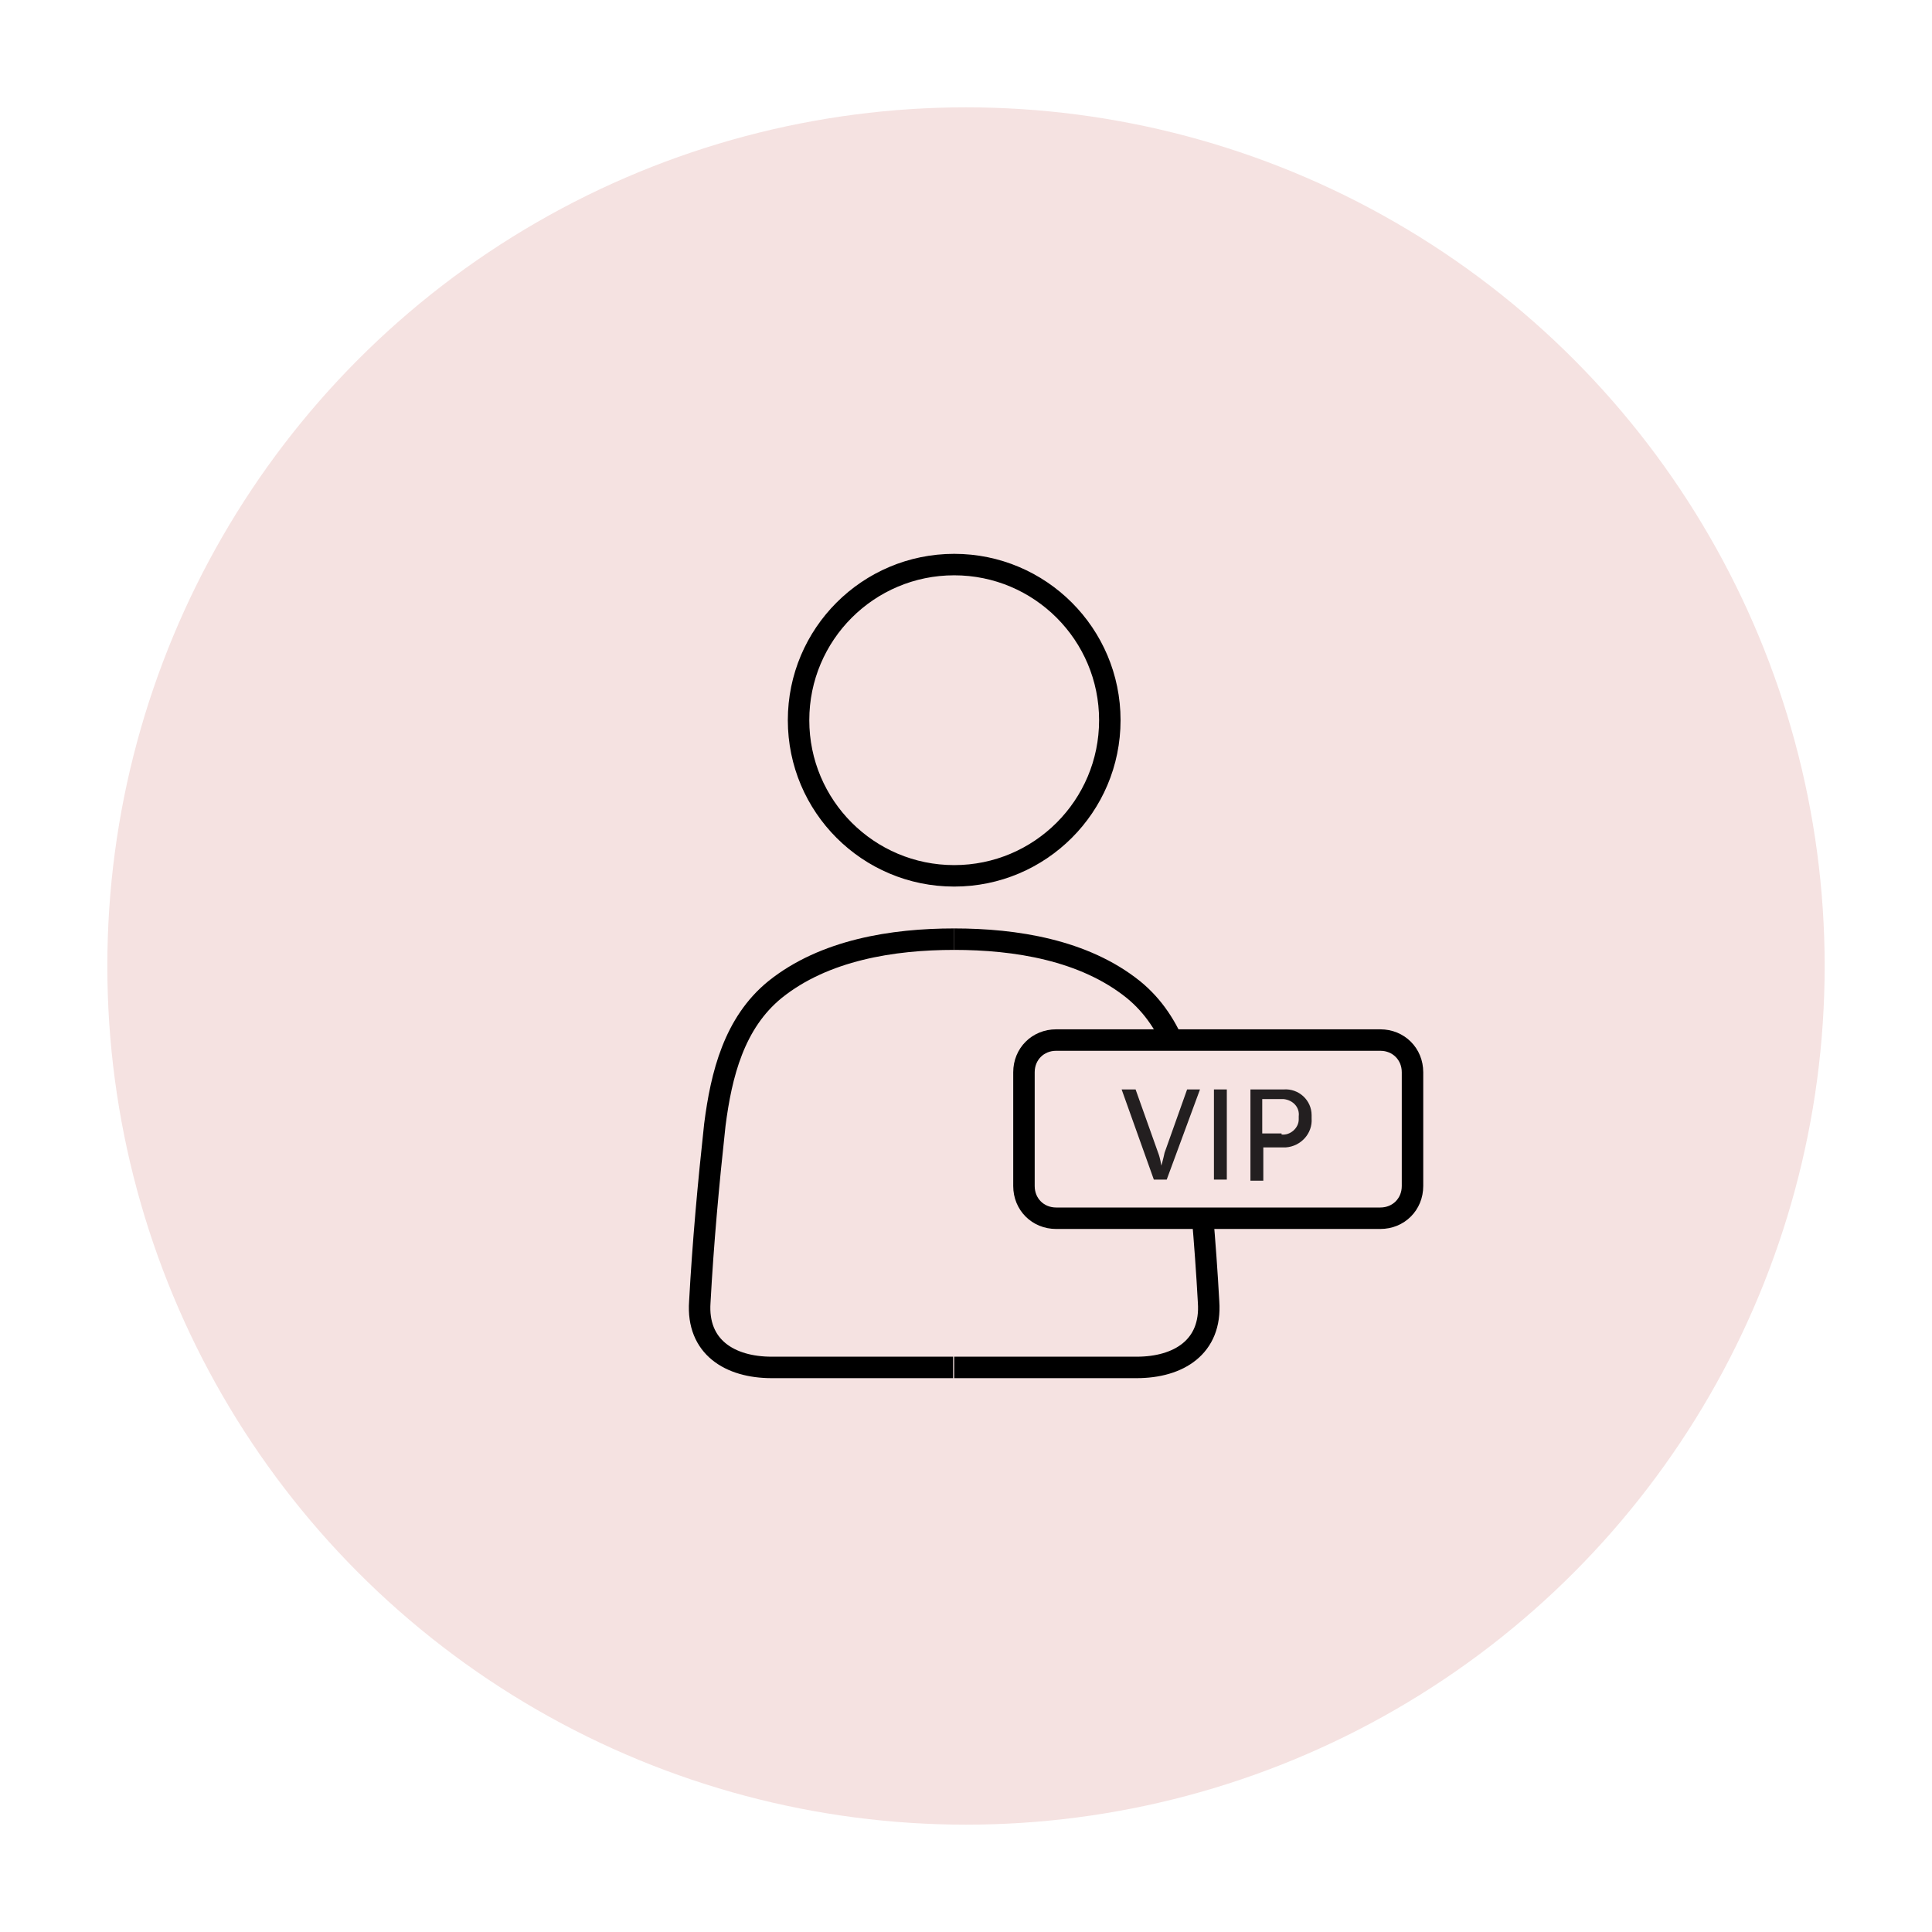 <?xml version="1.0" encoding="utf-8"?>
<!-- Generator: Adobe Illustrator 22.1.0, SVG Export Plug-In . SVG Version: 6.00 Build 0)  -->
<svg version="1.1" id="Layer_1" xmlns="http://www.w3.org/2000/svg" xmlns:xlink="http://www.w3.org/1999/xlink" x="0px" y="0px"
	 viewBox="0 0 180 180" style="enable-background:new 0 0 180 180;" xml:space="preserve">
<style type="text/css">
	.st0{fill:#F5E2E1;}
	.st1{fill:none;stroke:#000000;stroke-width:2;stroke-miterlimit:10;}
	.st2{fill:#F6E3E2;stroke:#000000;stroke-width:2;stroke-miterlimit:10;}
	.st3{fill:#231F20;}
</style>
<title>Asset 118</title>
<g id="Layer_2_1_">
	<g id="Layer_1-2">
		<circle class="st0" cx="90" cy="90" r="80"/>
		<g>
			<path class="st1" d="M88.9,87.5c5.7,0,12.1,1,16.7,4.7c3.8,3.1,5,7.9,5.6,12.6c0.6,5.5,1.1,11,1.4,16.5c0.3,4.2-2.8,6.1-6.7,6.1
				H88.9"/>
			<circle class="st1" cx="88.9" cy="67.1" r="14.5"/>
			<path class="st1" d="M88.9,87.5c-5.7,0-12.1,1-16.7,4.7c-3.8,3.1-5,7.9-5.6,12.6c-0.6,5.5-1.1,11-1.4,16.5
				c-0.3,4.2,2.8,6.1,6.7,6.1h16.9"/>
			<path class="st2" d="M98.4,96.9h30.2c1.7,0,3,1.3,3,3v10.6c0,1.7-1.3,3-3,3H98.4c-1.7,0-3-1.3-3-3V99.9
				C95.4,98.2,96.7,96.9,98.4,96.9z"/>
			<g>
				<path class="st3" d="M104.5,101.5h1.3l2.1,5.9c0.2,0.5,0.3,1.2,0.3,1.2h0c0,0,0.2-0.7,0.3-1.2l2.1-5.9h1.2l-3.1,8.4h-1.2
					L104.5,101.5z"/>
				<path class="st3" d="M113.1,101.5h1.2v8.4h-1.2V101.5z"/>
				<path class="st3" d="M116.5,101.5h3.1c1.4-0.1,2.6,1,2.6,2.4c0,0.1,0,0.2,0,0.3c0.1,1.4-1,2.6-2.4,2.7c-0.1,0-0.2,0-0.2,0h-1.9
					v3.1h-1.2V101.5z M119.4,105.7c0.8,0.1,1.6-0.6,1.6-1.4c0-0.1,0-0.2,0-0.3c0.1-0.8-0.5-1.5-1.4-1.6c-0.1,0-0.2,0-0.3,0h-1.7v3.2
					H119.4z"/>
			</g>
		</g>
	</g>
</g>
</svg>
